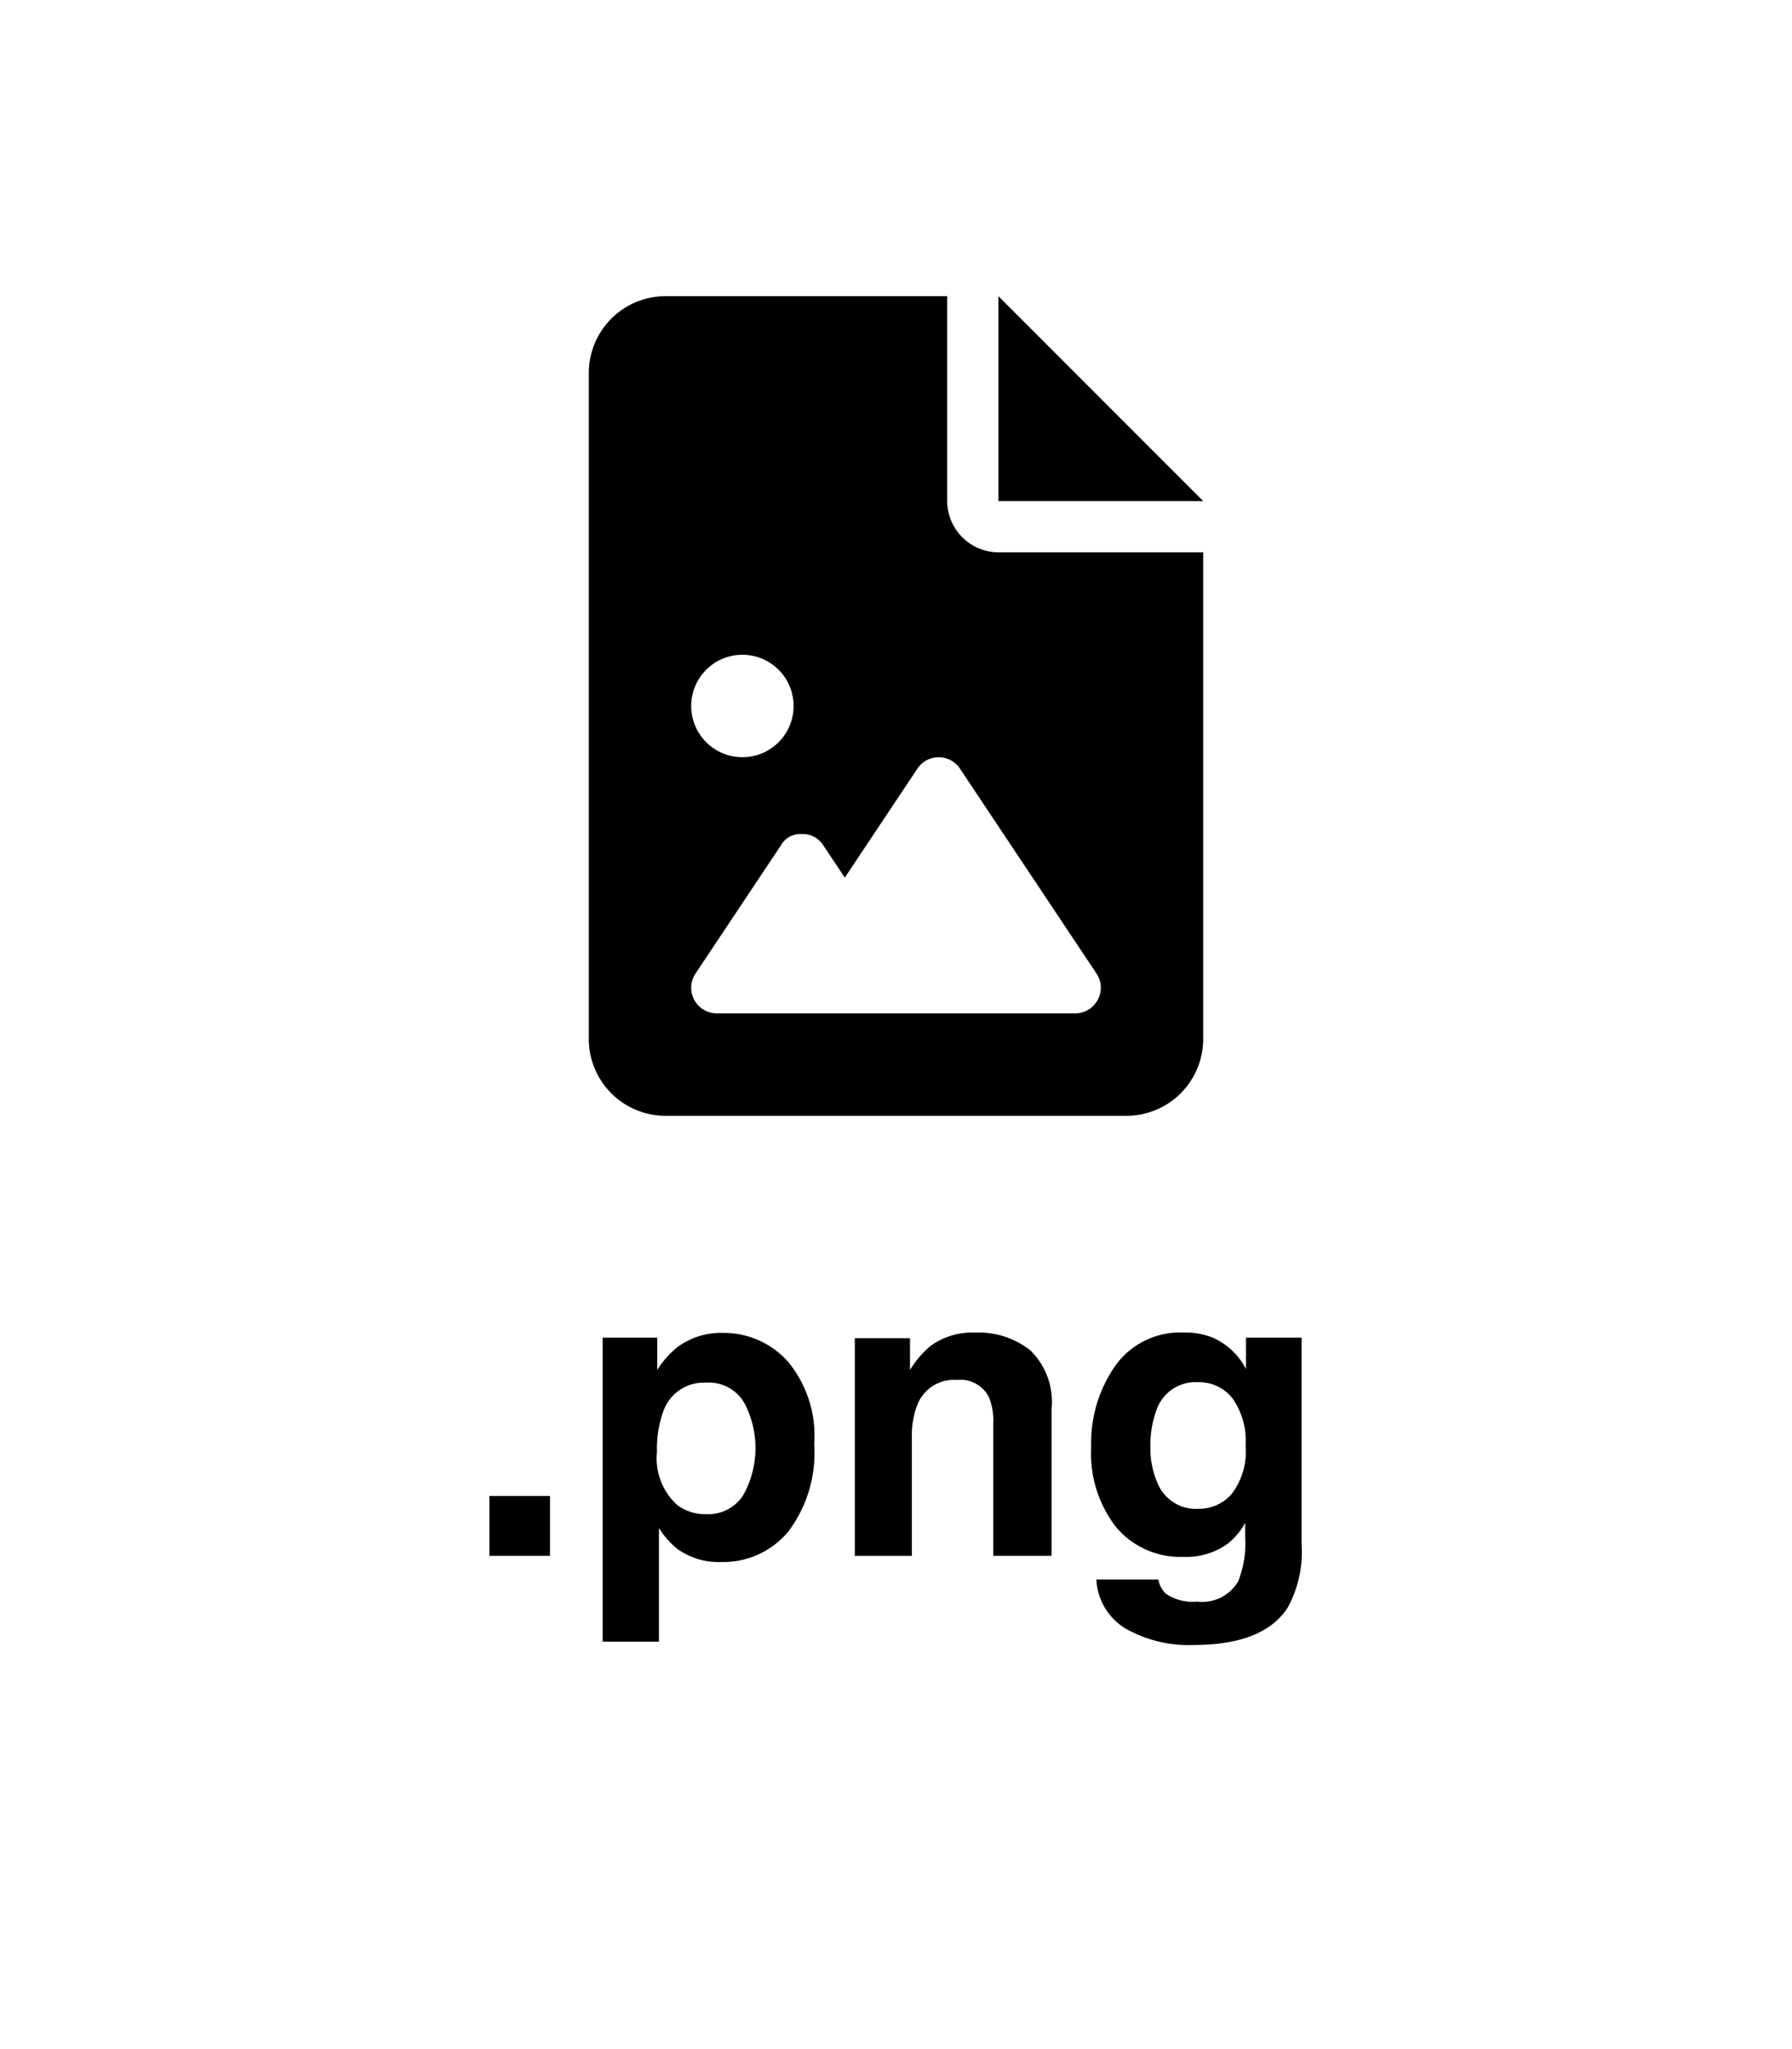 <svg xmlns="http://www.w3.org/2000/svg" width="70" height="80" viewBox="0 0 70 80">
  <g>
    <path d="M37,19.563v-8H26a3,3,0,0,0-3,3v26a3,3,0,0,0,3,3H44a3,3,0,0,0,3-3v-19H39.056A2.01,2.01,0,0,1,37,19.563Zm-8,6a2,2,0,1,1-2,2A2,2,0,0,1,29,25.563ZM42.881,39.032a.991.991,0,0,1-.881.531H28a1,1,0,0,1-.832-1.554l3.333-5a.874.874,0,0,1,.83-.446.934.934,0,0,1,.832.446L33,34.263l2.834-4.251a1,1,0,0,1,1.667,0l5.333,8A.992.992,0,0,1,42.881,39.032ZM39,11.563v8h8Z"/>
    <g>
      <path d="M19.117,58.405h2.367v2.336H19.117Z"/>
      <path d="M30.763,53.14a4.535,4.535,0,0,1,1.042,3.234,5.107,5.107,0,0,1-1.019,3.43,3.306,3.306,0,0,1-2.622,1.179,2.75,2.75,0,0,1-1.7-.507,3.274,3.274,0,0,1-.724-.821v4.438h-2.2V52.226h2.133v1.257a3.613,3.613,0,0,1,.77-.875,2.852,2.852,0,0,1,1.777-.57A3.366,3.366,0,0,1,30.763,53.14Zm-1.709,1.6a1.585,1.585,0,0,0-1.472-.758A1.674,1.674,0,0,0,25.9,55.132a4.311,4.311,0,0,0-.237,1.547,2.459,2.459,0,0,0,.8,2.086,1.833,1.833,0,0,0,1.122.351,1.629,1.629,0,0,0,1.433-.719,3.765,3.765,0,0,0,.039-3.656Z"/>
      <path d="M40.242,52.714a2.819,2.819,0,0,1,.836,2.293v5.734H38.8V55.562a2.4,2.4,0,0,0-.178-1.032,1.254,1.254,0,0,0-1.241-.656,1.538,1.538,0,0,0-1.544.961,3.321,3.321,0,0,0-.217,1.3v4.609H33.391v-8.5h2.156v1.242a3.785,3.785,0,0,1,.809-.945,2.8,2.8,0,0,1,1.735-.516A3.266,3.266,0,0,1,40.242,52.714Z"/>
      <path d="M47.361,52.218a2.677,2.677,0,0,1,1.311,1.234V52.226h2.172V60.3a4.525,4.525,0,0,1-.555,2.484q-.954,1.437-3.656,1.438a4.98,4.98,0,0,1-2.664-.641,2.363,2.363,0,0,1-1.141-1.914H45.25a1,1,0,0,0,.3.562,1.875,1.875,0,0,0,1.211.3,1.627,1.627,0,0,0,1.609-.8A4.07,4.07,0,0,0,48.641,60v-.547a2.709,2.709,0,0,1-.688.82,2.761,2.761,0,0,1-1.726.508,3.27,3.27,0,0,1-2.622-1.152,4.662,4.662,0,0,1-.98-3.121,5.265,5.265,0,0,1,.944-3.192,3.12,3.12,0,0,1,2.676-1.293A2.928,2.928,0,0,1,47.361,52.218Zm.758,6.1a2.732,2.732,0,0,0,.537-1.879,2.879,2.879,0,0,0-.51-1.843,1.66,1.66,0,0,0-1.365-.633,1.609,1.609,0,0,0-1.61,1.1,3.918,3.918,0,0,0-.233,1.446,3.306,3.306,0,0,0,.249,1.32,1.62,1.62,0,0,0,1.618,1.078A1.705,1.705,0,0,0,48.119,58.323Z"/>
    </g>
  </g>
</svg>
